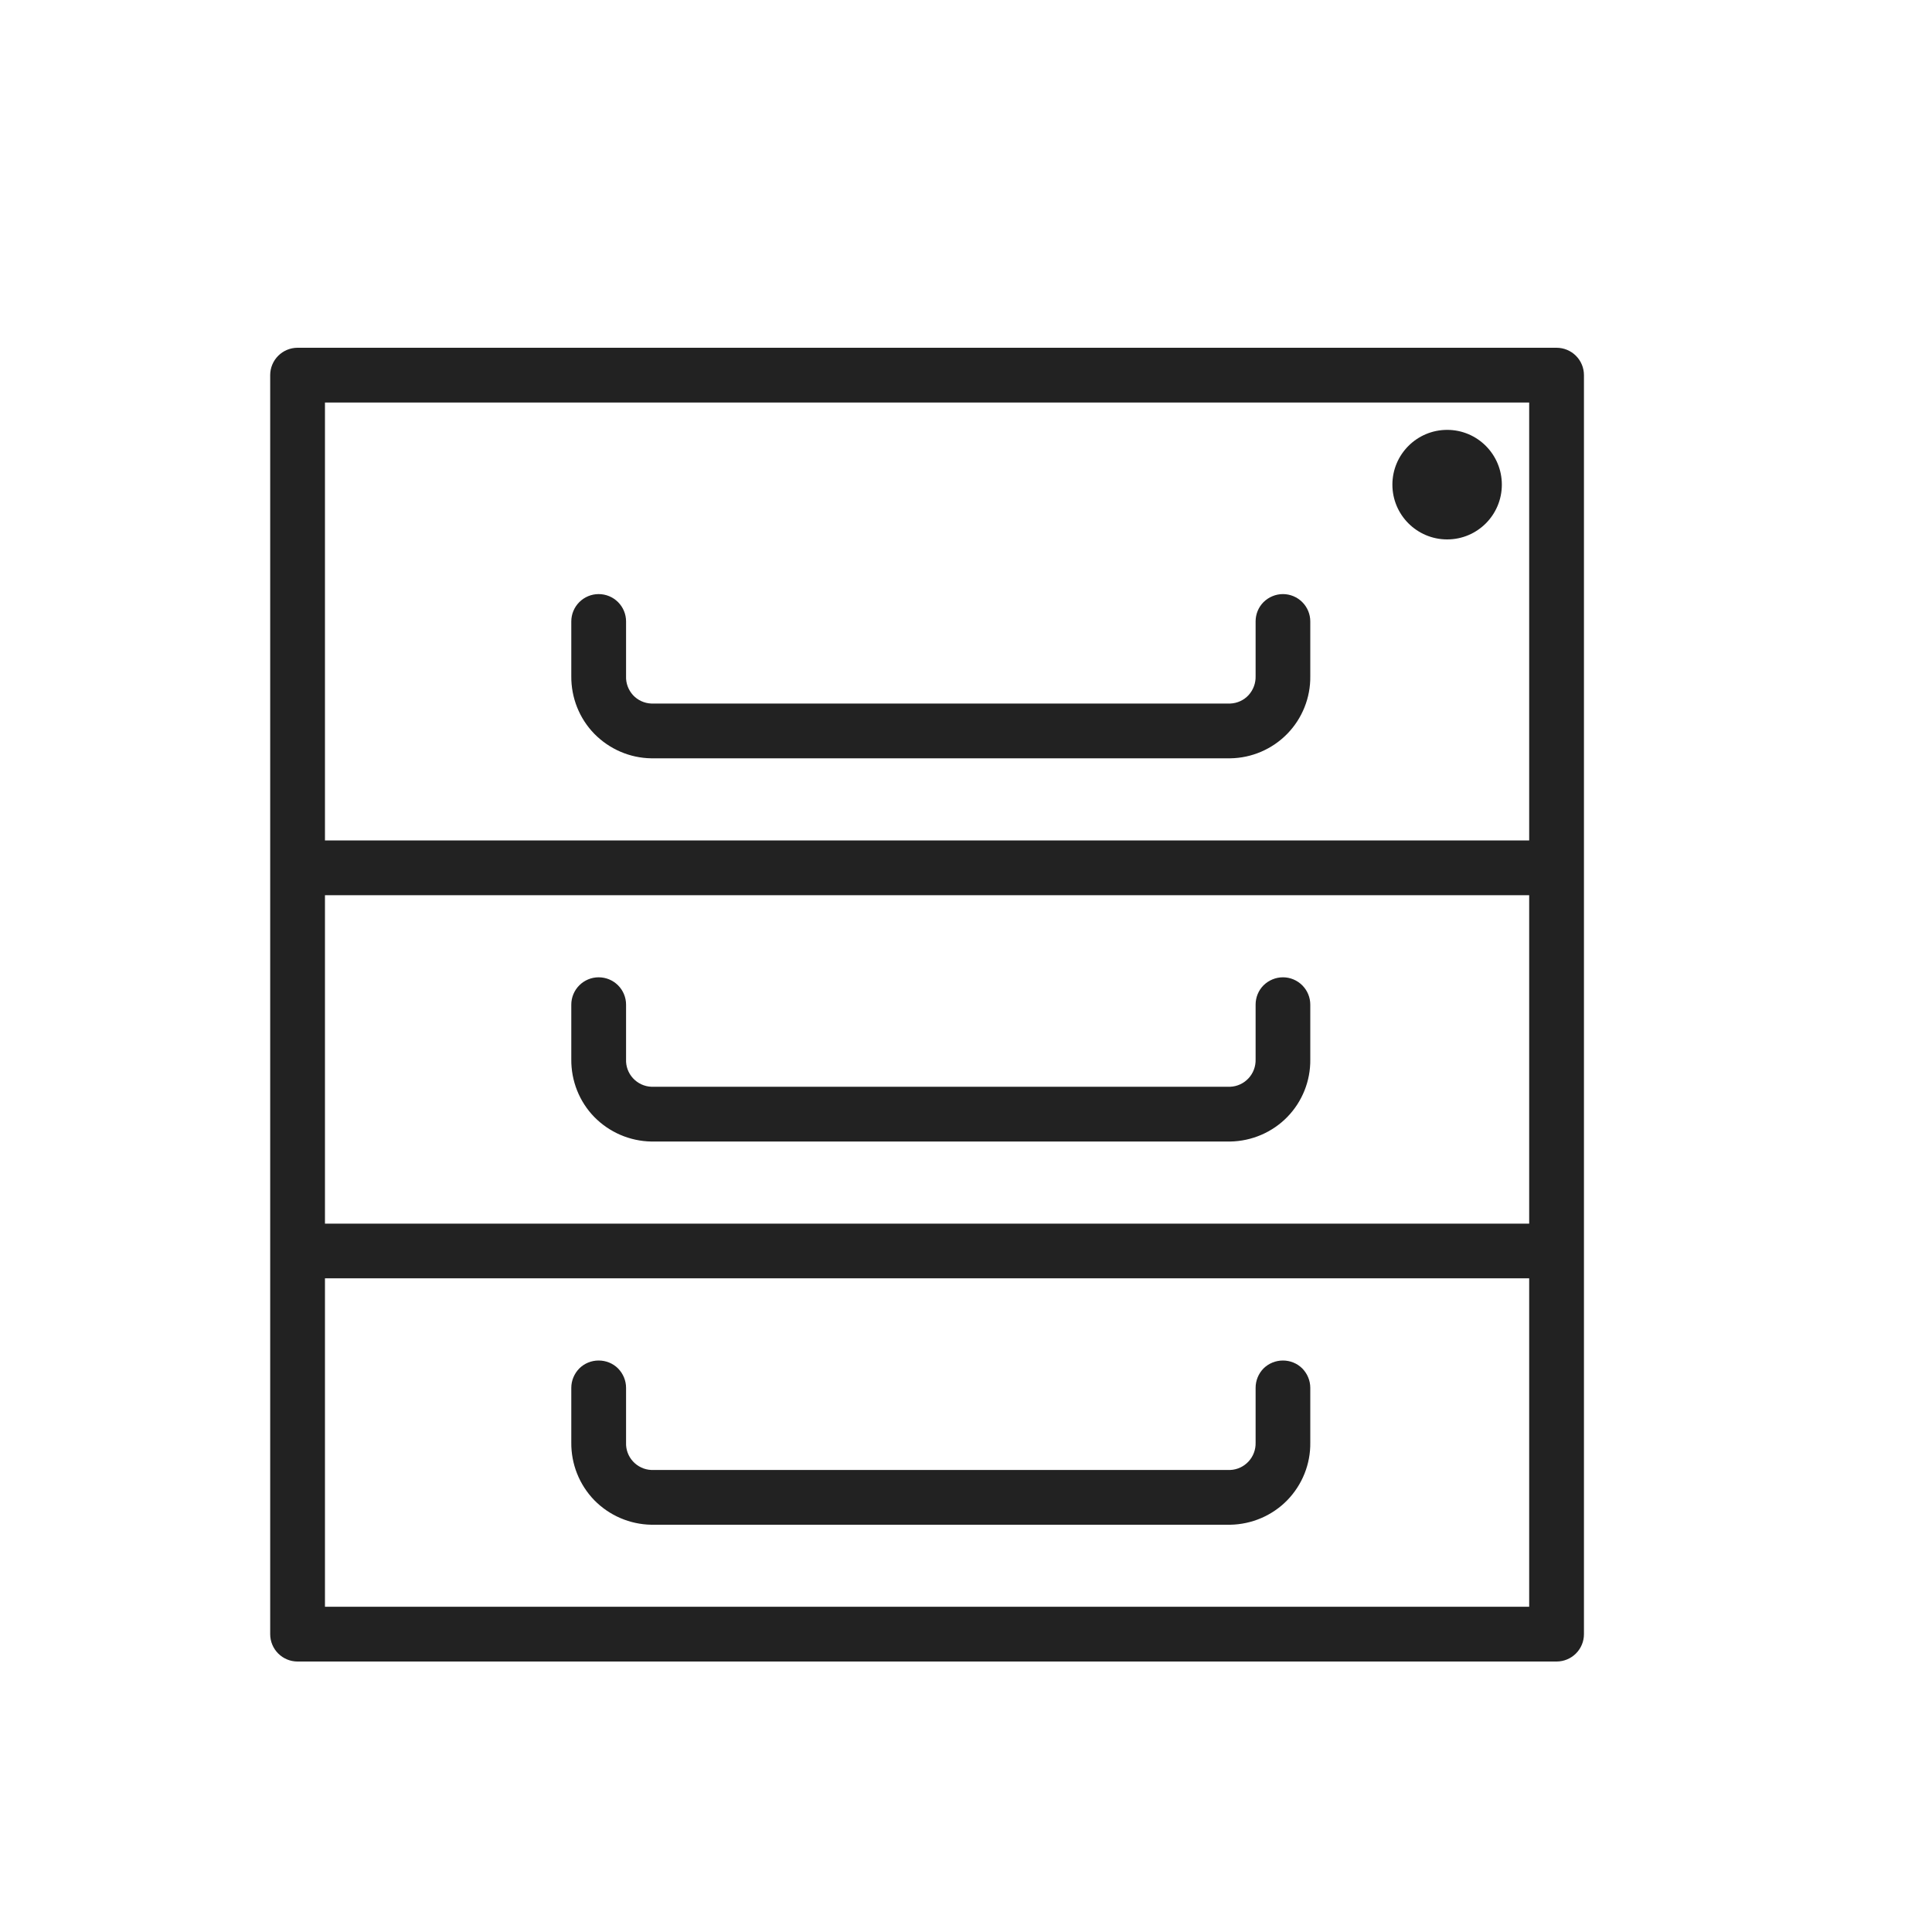 <svg width="20" height="20" viewBox="0 0 20 20" fill="none" xmlns="http://www.w3.org/2000/svg">
<path d="M16.113 3.6H3.08C3.005 3.6 2.933 3.63 2.88 3.683C2.827 3.736 2.797 3.808 2.797 3.883V16.917C2.797 16.992 2.827 17.064 2.88 17.117C2.933 17.17 3.005 17.2 3.08 17.2H16.113C16.189 17.2 16.261 17.17 16.314 17.117C16.367 17.064 16.397 16.992 16.397 16.917V3.883C16.397 3.808 16.367 3.736 16.314 3.683C16.261 3.63 16.189 3.6 16.113 3.6ZM3.364 9.267H15.83V12.667H3.364V9.267ZM3.364 4.167H15.83V8.7H3.364V4.167ZM15.83 16.633H3.364V13.233H15.83V16.633Z" fill="#222222"/>
<path d="M13.281 6.15C13.206 6.15 13.134 6.18 13.08 6.233C13.027 6.286 12.998 6.358 12.998 6.433V7C13 7.072 12.974 7.142 12.925 7.196C12.876 7.249 12.808 7.28 12.736 7.283H6.742C6.67 7.28 6.602 7.249 6.553 7.196C6.504 7.142 6.478 7.072 6.481 7V6.433C6.481 6.358 6.451 6.286 6.398 6.233C6.345 6.18 6.273 6.15 6.197 6.15C6.122 6.15 6.05 6.18 5.997 6.233C5.944 6.286 5.914 6.358 5.914 6.433V7C5.912 7.222 5.997 7.437 6.152 7.596C6.308 7.755 6.52 7.847 6.742 7.85H12.736C12.958 7.847 13.171 7.755 13.326 7.596C13.481 7.437 13.567 7.222 13.564 7V6.433C13.564 6.358 13.534 6.286 13.481 6.233C13.428 6.18 13.356 6.15 13.281 6.15Z" fill="#222222"/>
<path d="M13.281 10.117C13.206 10.117 13.134 10.147 13.08 10.2C13.027 10.253 12.998 10.325 12.998 10.4V10.967C13 11.039 12.974 11.109 12.925 11.162C12.876 11.215 12.808 11.247 12.736 11.25H6.742C6.67 11.247 6.602 11.215 6.553 11.162C6.504 11.109 6.478 11.039 6.481 10.967V10.4C6.481 10.325 6.451 10.253 6.398 10.2C6.345 10.147 6.273 10.117 6.197 10.117C6.122 10.117 6.05 10.147 5.997 10.2C5.944 10.253 5.914 10.325 5.914 10.4V10.967C5.912 11.189 5.997 11.404 6.152 11.563C6.308 11.722 6.52 11.813 6.742 11.817H12.736C12.958 11.813 13.171 11.722 13.326 11.563C13.481 11.404 13.567 11.189 13.564 10.967V10.4C13.564 10.325 13.534 10.253 13.481 10.2C13.428 10.147 13.356 10.117 13.281 10.117Z" fill="#222222"/>
<path d="M6.742 15.784H12.736C12.958 15.78 13.171 15.689 13.326 15.53C13.481 15.37 13.567 15.156 13.564 14.934V14.367C13.564 14.292 13.534 14.22 13.481 14.166C13.428 14.113 13.356 14.084 13.281 14.084C13.206 14.084 13.134 14.113 13.08 14.166C13.027 14.22 12.998 14.292 12.998 14.367V14.934C13 15.006 12.974 15.076 12.925 15.129C12.876 15.182 12.808 15.214 12.736 15.217H6.742C6.67 15.214 6.602 15.182 6.553 15.129C6.504 15.076 6.478 15.006 6.481 14.934V14.367C6.481 14.292 6.451 14.22 6.398 14.166C6.345 14.113 6.273 14.084 6.197 14.084C6.122 14.084 6.05 14.113 5.997 14.166C5.944 14.22 5.914 14.292 5.914 14.367V14.934C5.912 15.156 5.997 15.37 6.152 15.53C6.308 15.689 6.52 15.78 6.742 15.784Z" fill="#222222"/>
<path d="M14.981 5.584C15.294 5.584 15.547 5.33 15.547 5.017C15.547 4.704 15.294 4.45 14.981 4.45C14.668 4.45 14.414 4.704 14.414 5.017C14.414 5.33 14.668 5.584 14.981 5.584Z" fill="#222222"/>
</svg>
